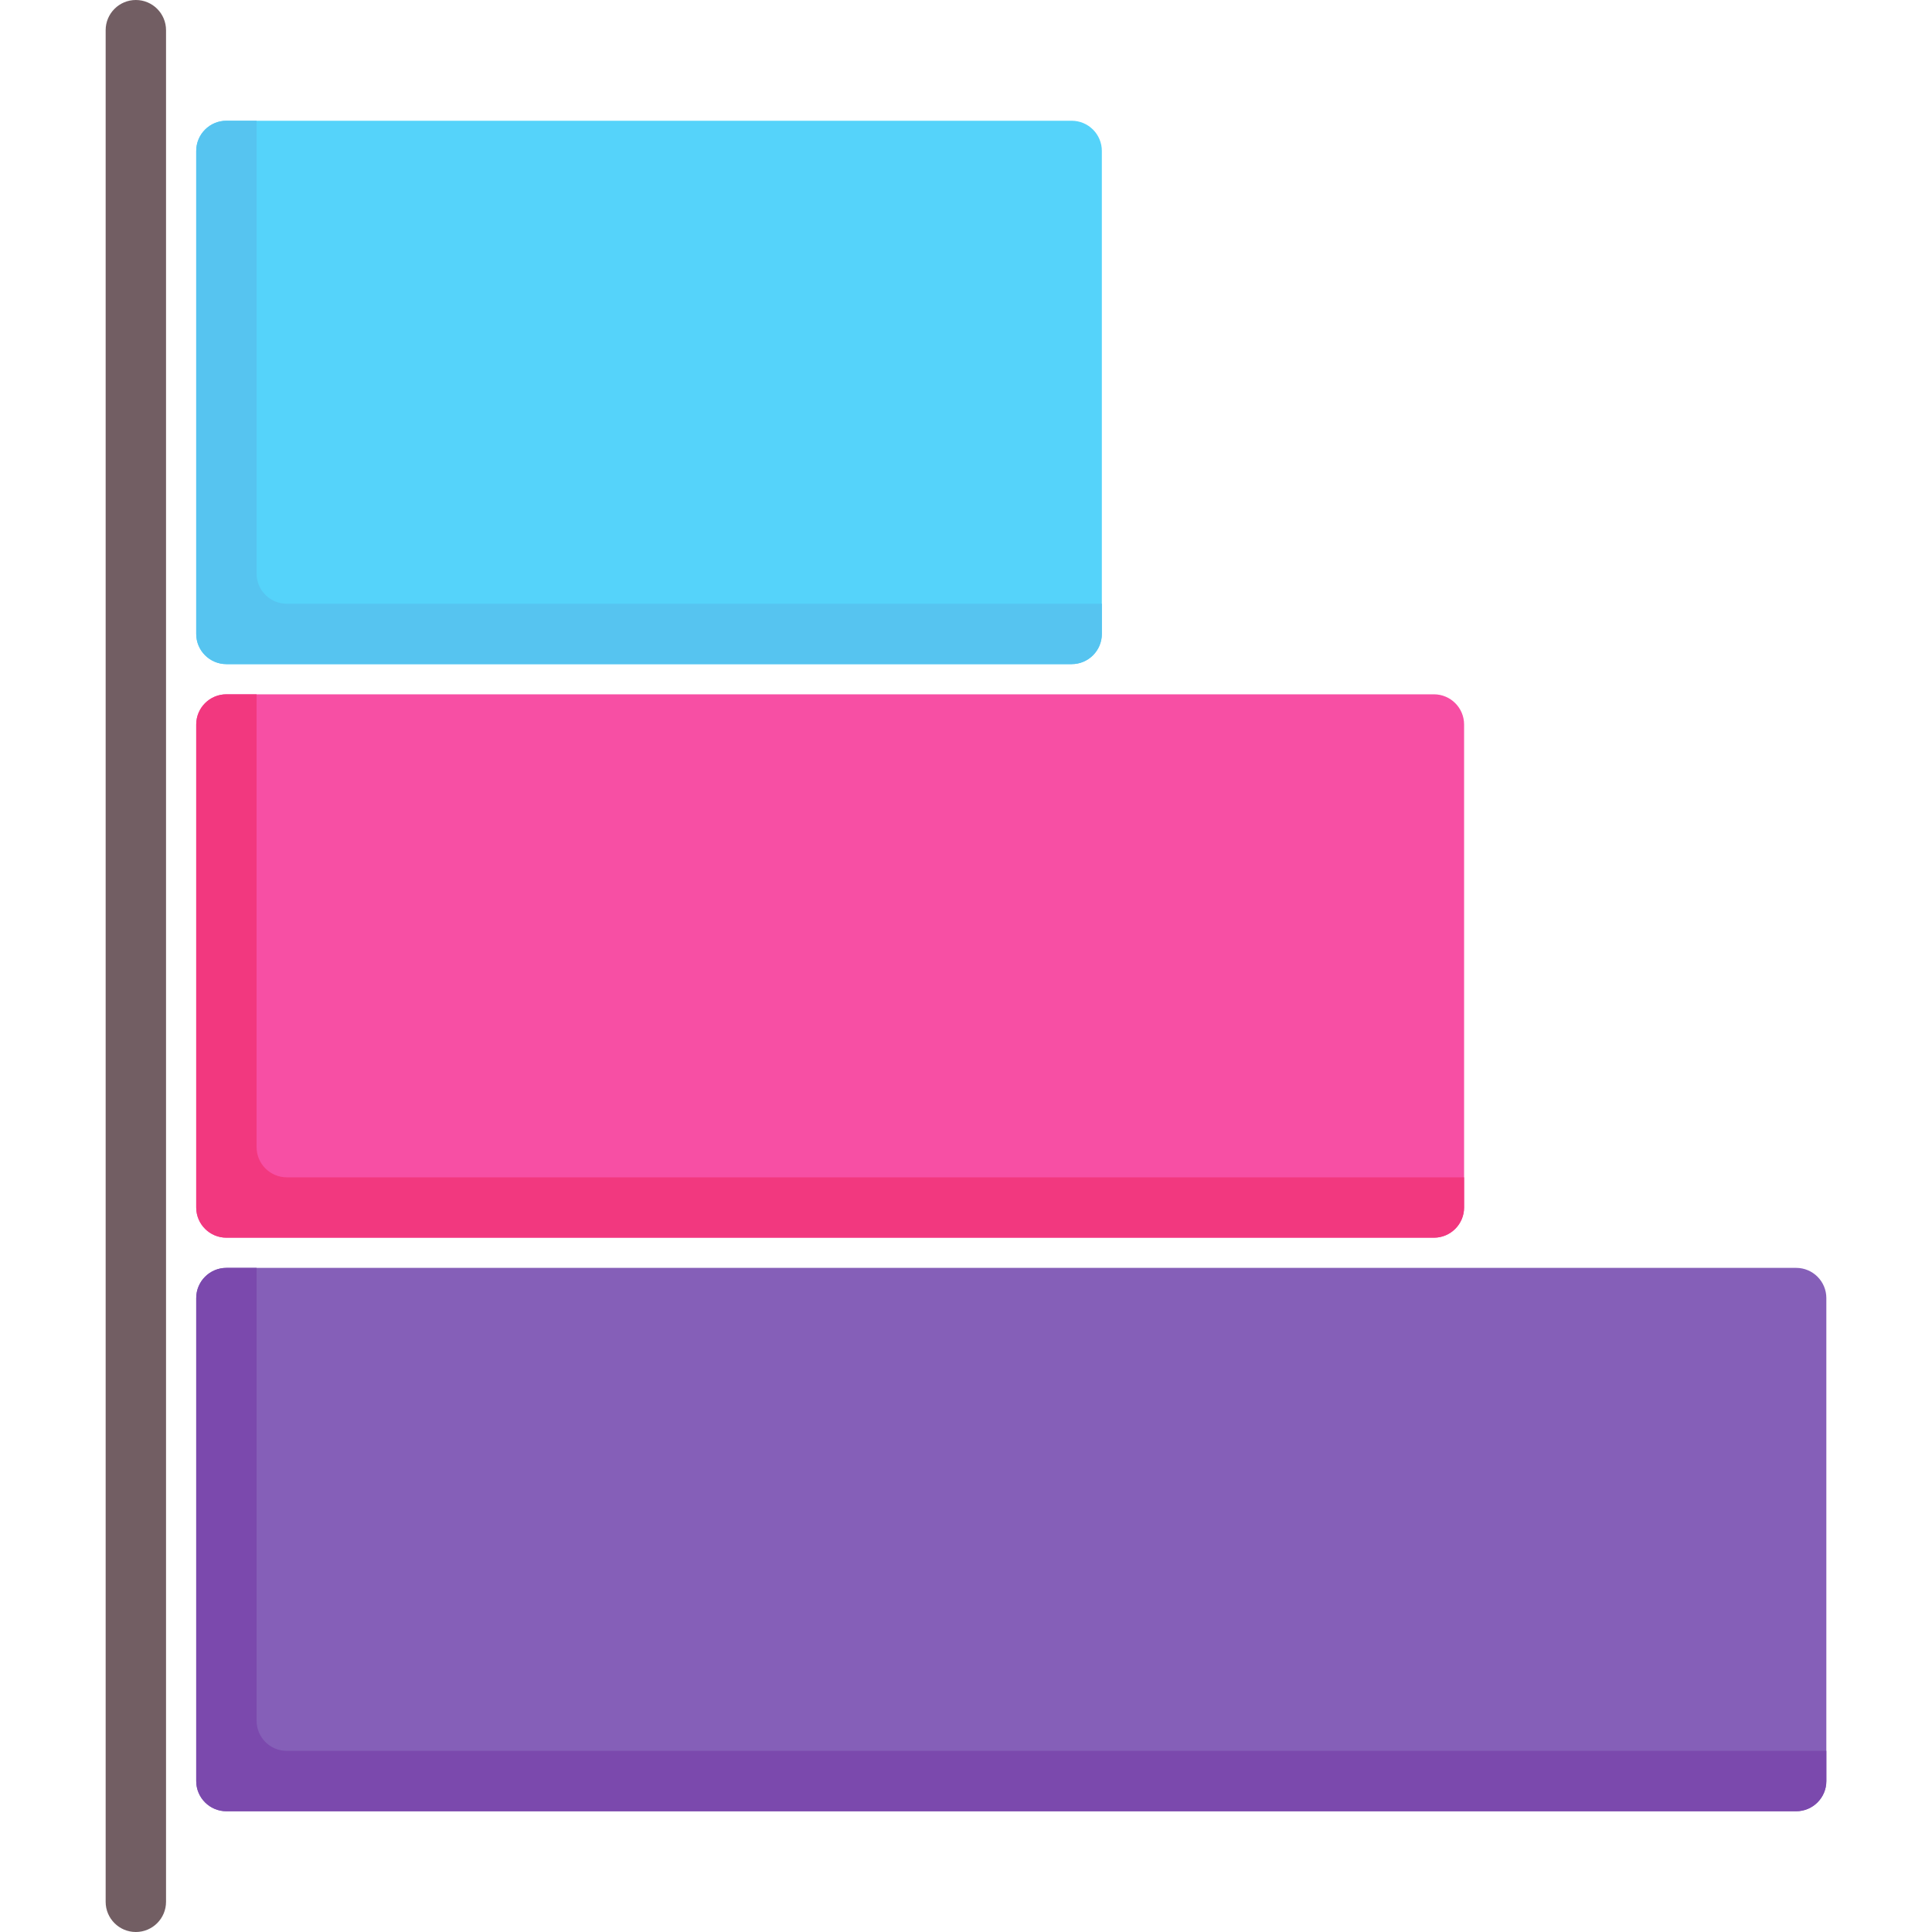 <?xml version="1.0" encoding="iso-8859-1"?>
<!-- Generator: Adobe Illustrator 19.0.0, SVG Export Plug-In . SVG Version: 6.00 Build 0)  -->
<svg version="1.1" id="Capa_1" xmlns="http://www.w3.org/2000/svg" xmlns:xlink="http://www.w3.org/1999/xlink" x="0px" y="0px"
	 viewBox="0 0 512 512" style="enable-background:new 0 0 512 512;" xml:space="preserve">
<path style="fill:#725E63;" d="M36,512c-4.418,0-8-3.582-8-8V8c0-4.418,3.582-8,8-8s8,3.582,8,8v496C44,508.418,40.418,512,36,512z"
	/>
<path style="fill:#55D3FA;" d="M284,32H60c-4.418,0-8,3.582-8,8v128c0,4.418,3.582,8,8,8h224c4.418,0,8-3.582,8-8V40
	C292,35.582,288.418,32,284,32z"/>
<path style="fill:#56C4F0;" d="M76,160c-4.418,0-8-3.582-8-8V32h-8c-4.418,0-8,3.582-8,8v128c0,4.418,3.582,8,8,8h224
	c4.418,0,8-3.582,8-8v-8H76z"/>
<path style="fill:#F74FA4;" d="M380,184H60c-4.418,0-8,3.582-8,8v128c0,4.418,3.582,8,8,8h320c4.418,0,8-3.582,8-8V192
	C388,187.582,384.418,184,380,184z"/>
<path style="fill:#F2387F;" d="M76,312c-4.418,0-8-3.582-8-8V184h-8c-4.418,0-8,3.582-8,8v128c0,4.418,3.582,8,8,8h320
	c4.418,0,8-3.582,8-8v-8H76z"/>
<path style="fill:#855FB8;" d="M476,336H60c-4.418,0-8,3.582-8,8v128c0,4.418,3.582,8,8,8h416c4.418,0,8-3.582,8-8V344
	C484,339.582,480.418,336,476,336z"/>
<path style="fill:#7B49AD;" d="M76,464c-4.418,0-8-3.582-8-8V336h-8c-4.418,0-8,3.582-8,8v128c0,4.418,3.582,8,8,8h416
	c4.418,0,8-3.582,8-8v-8H76z"/>
<g>
</g>
<g>
</g>
<g>
</g>
<g>
</g>
<g>
</g>
<g>
</g>
<g>
</g>
<g>
</g>
<g>
</g>
<g>
</g>
<g>
</g>
<g>
</g>
<g>
</g>
<g>
</g>
<g>
</g>
</svg>
